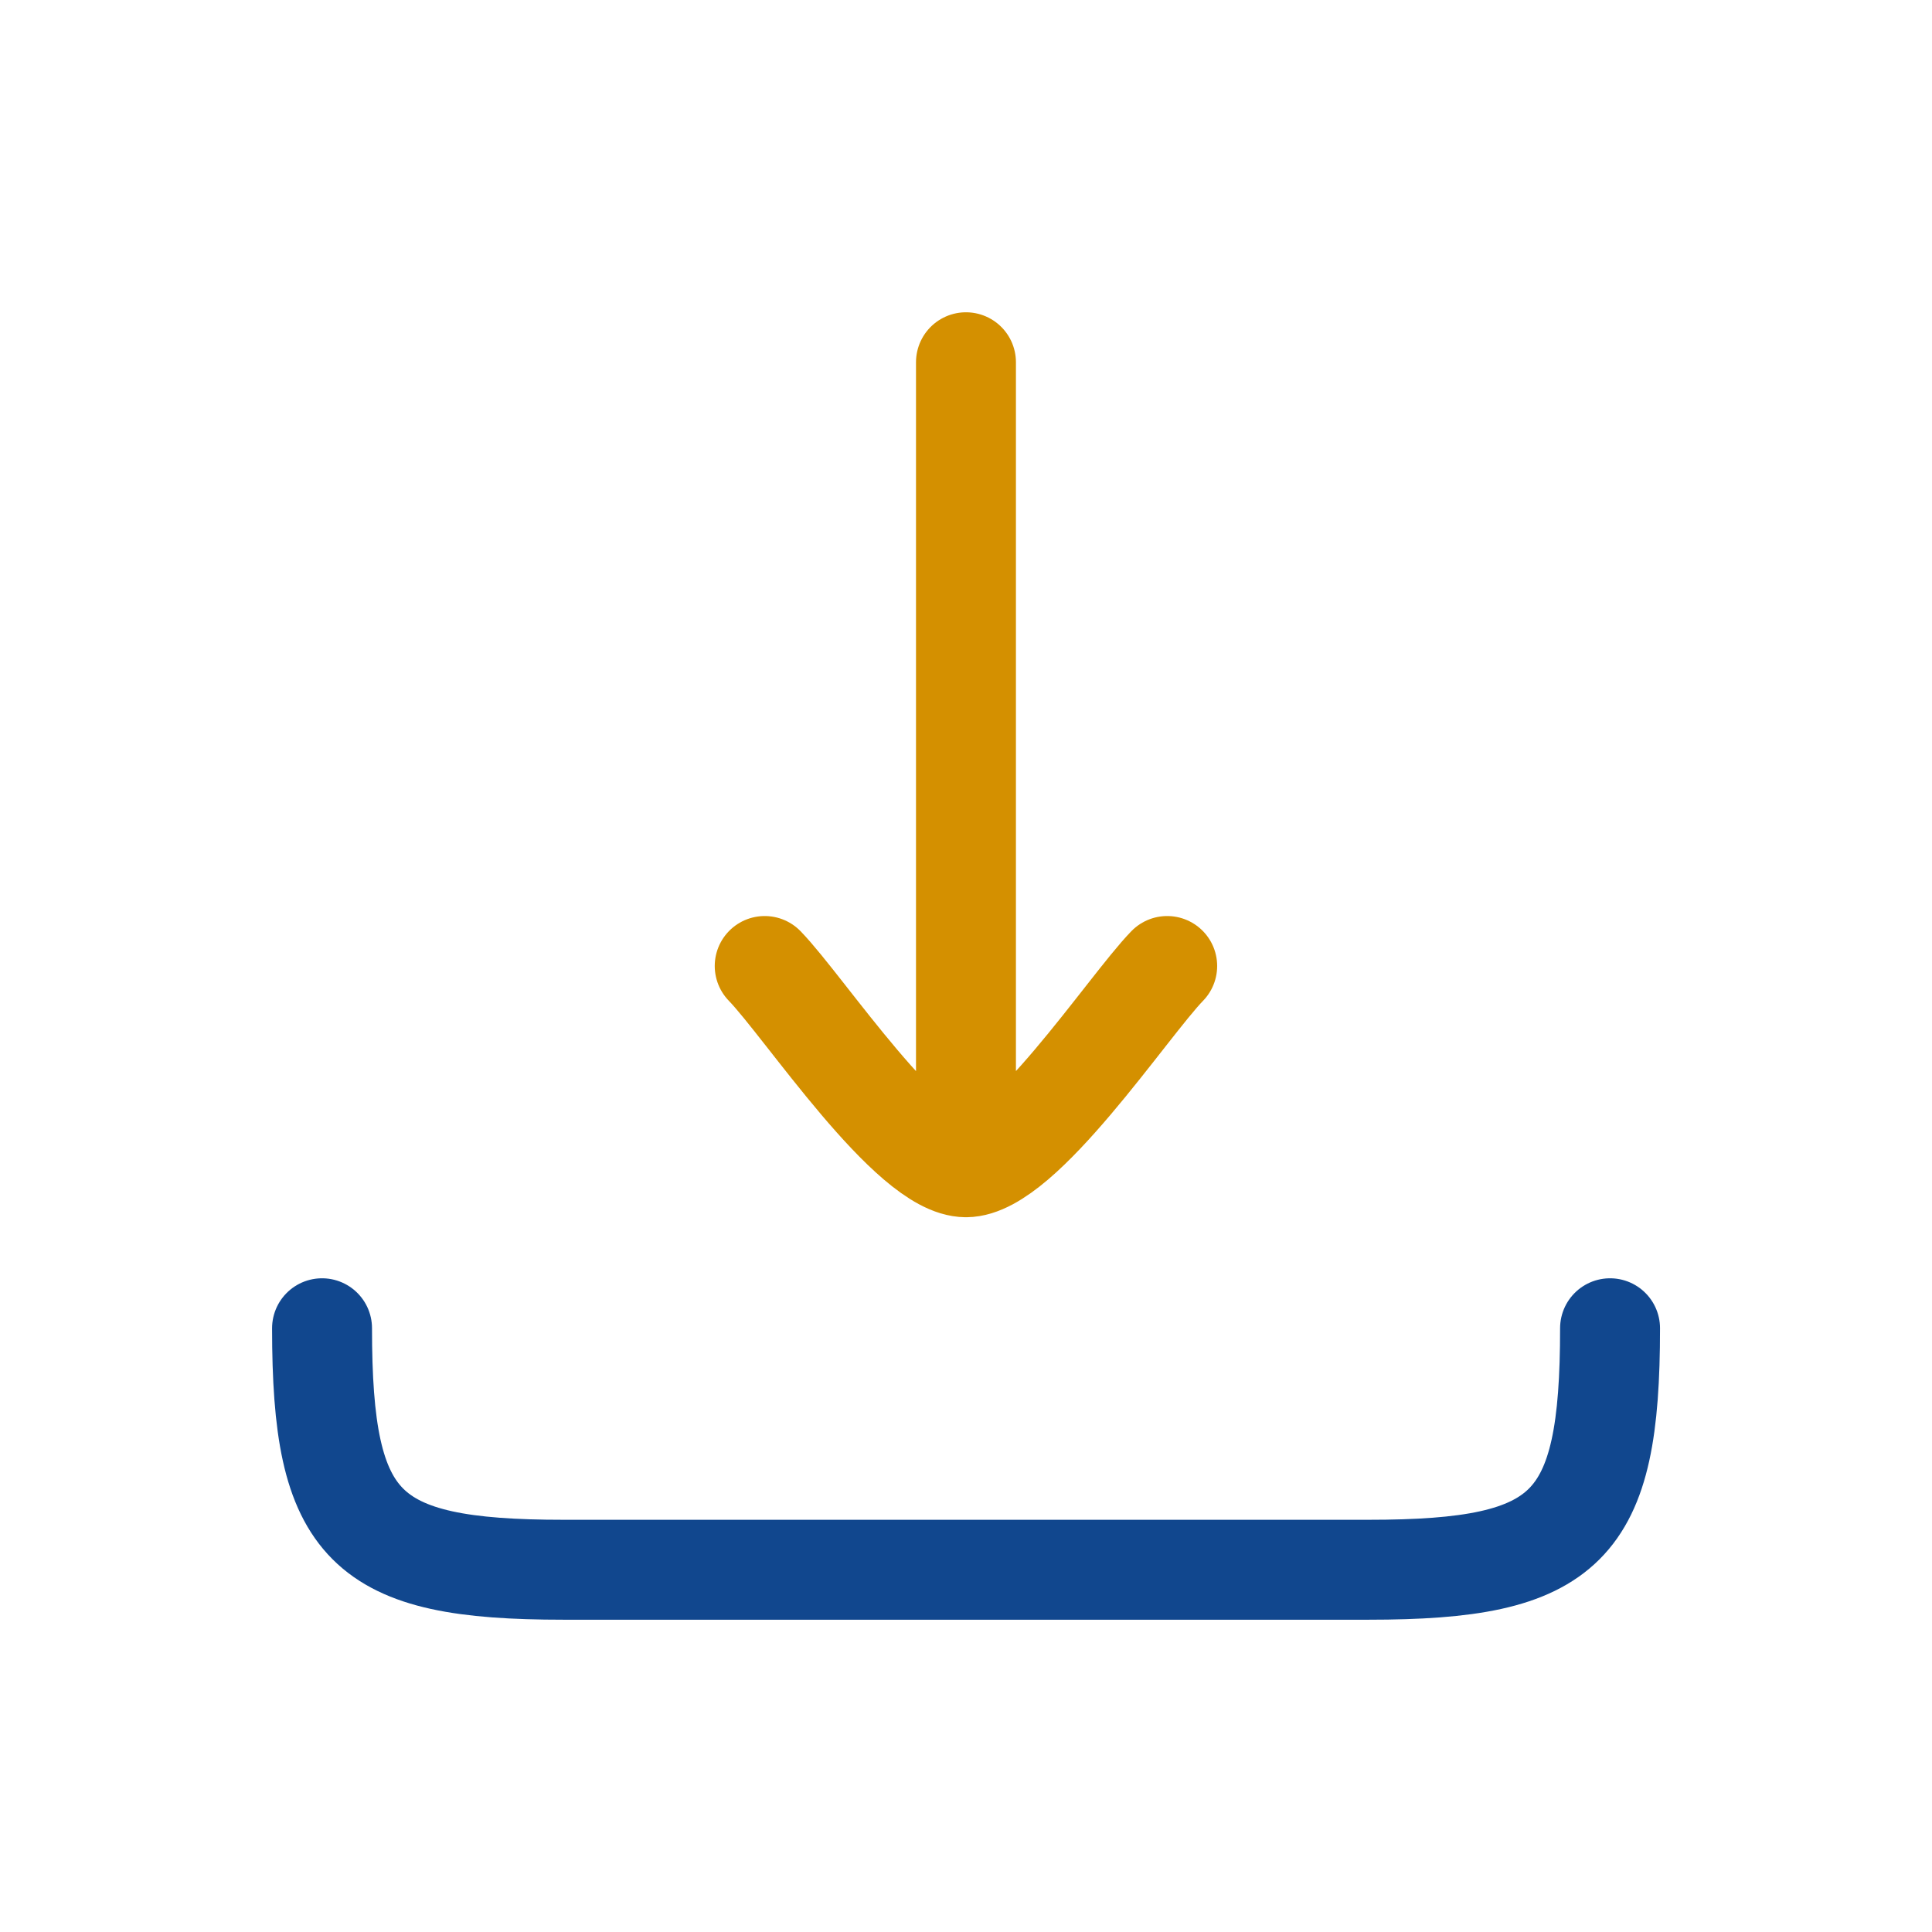 <svg width="58" height="58" viewBox="0 0 58 58" fill="none" xmlns="http://www.w3.org/2000/svg">
<path d="M28.999 35.042V10.875M28.999 35.042C27.306 35.042 24.145 30.222 22.957 29M28.999 35.042C30.691 35.042 33.853 30.222 35.04 29" stroke="#D49000" stroke-width="3" stroke-linecap="round" stroke-linejoin="round"/>
<path d="M48.335 39.875C48.335 45.873 47.083 47.125 41.085 47.125H16.918C10.92 47.125 9.668 45.873 9.668 39.875" stroke="#11478E" stroke-width="3" stroke-linecap="round" stroke-linejoin="round"/>
</svg>
